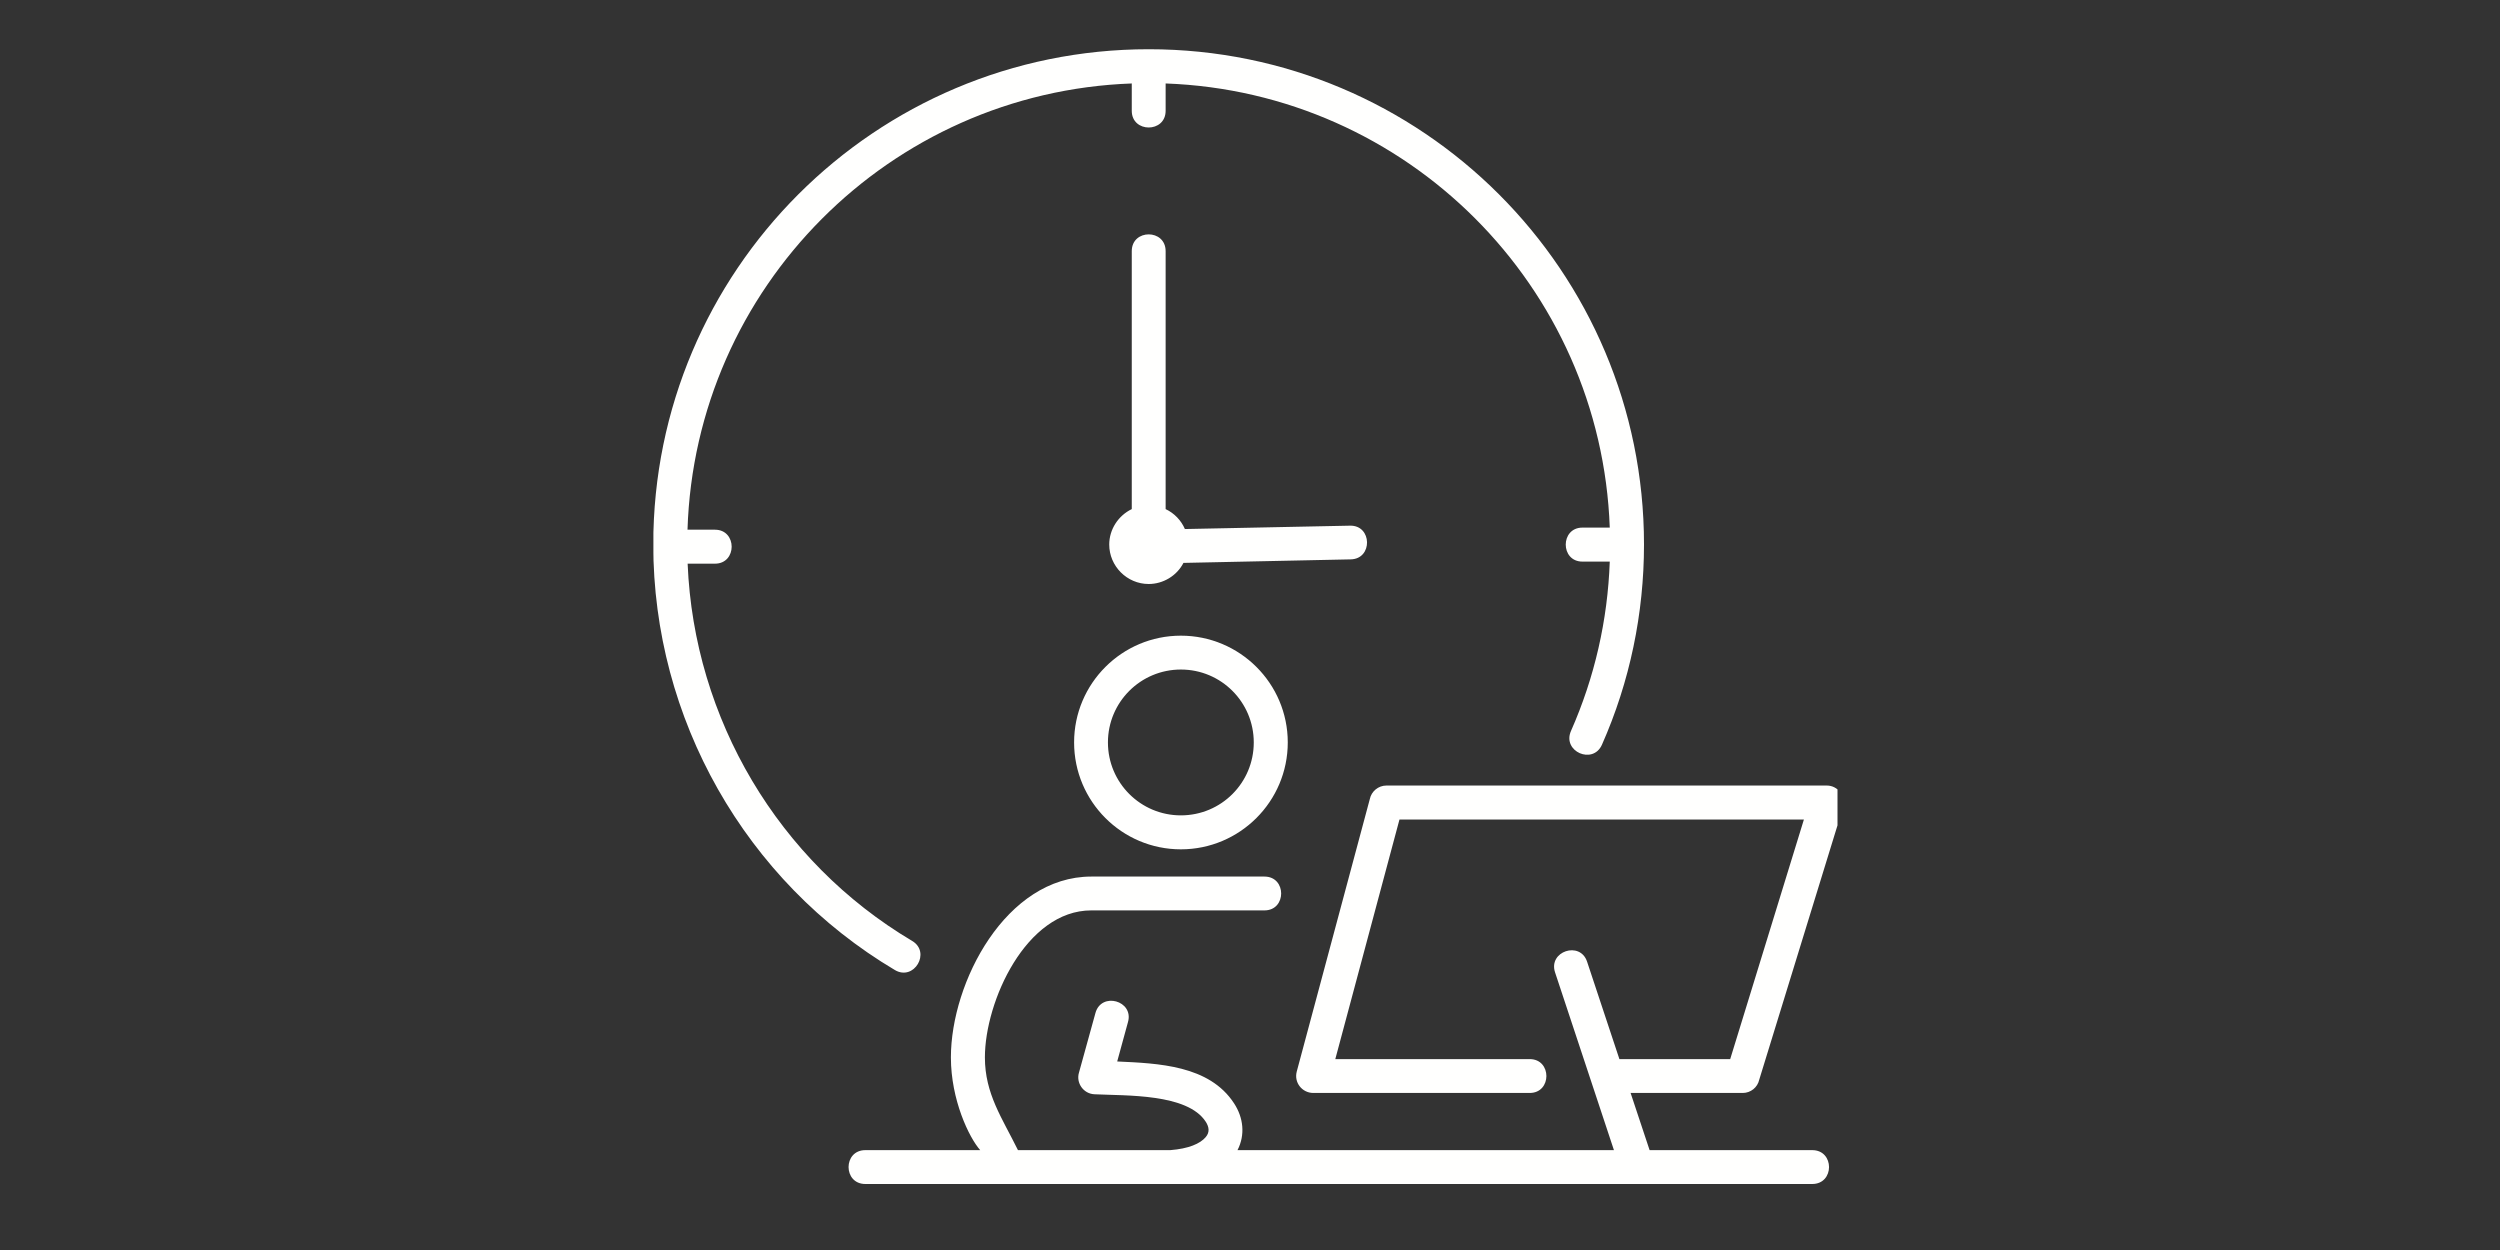 <svg xmlns="http://www.w3.org/2000/svg" xmlns:xlink="http://www.w3.org/1999/xlink" width="100" zoomAndPan="magnify" viewBox="0 0 75 37.5" height="50" preserveAspectRatio="xMidYMid meet" version="1.0"><rect x="0" y="0" width="75" height="37.5" fill="#333333" stroke="none"/><defs><clipPath id="f9f50c066e"><path d="M 19.602 1.477 L 55.125 1.477 L 55.125 35.523 L 19.602 35.523 Z M 19.602 1.477 " clip-rule="nonzero"/></clipPath></defs><g clip-path="url(#f9f50c066e)"><path fill="#fffffe" d="M 54.367 34.504 C 55.039 34.504 55.039 35.52 54.367 35.52 C 44.898 35.52 35.43 35.52 25.961 35.52 C 25.289 35.52 25.289 34.504 25.961 34.504 C 27.109 34.504 28.258 34.504 29.406 34.504 C 29.07 34.125 28.527 32.992 28.527 31.723 C 28.527 29.465 30.18 26.297 32.738 26.297 L 37.934 26.297 C 38.602 26.297 38.602 27.312 37.934 27.312 L 32.738 27.312 C 30.781 27.312 29.547 30.043 29.547 31.723 C 29.547 32.816 30.066 33.543 30.539 34.504 C 32.062 34.504 33.586 34.504 35.109 34.504 C 35.656 34.461 36.004 34.312 36.172 34.113 C 36.297 33.965 36.273 33.809 36.172 33.652 C 35.621 32.801 33.781 32.875 32.832 32.828 C 32.5 32.812 32.273 32.484 32.371 32.172 L 32.863 30.391 C 33.039 29.746 34.02 30.02 33.84 30.66 L 33.516 31.844 C 34.742 31.902 36.277 31.953 37.023 33.102 C 37.301 33.527 37.363 34.043 37.125 34.504 L 48.418 34.504 L 46.652 29.172 C 46.441 28.539 47.406 28.219 47.613 28.852 L 48.582 31.773 L 51.906 31.773 L 54.117 24.586 L 41.984 24.586 L 40.059 31.773 L 45.891 31.773 C 46.559 31.773 46.559 32.789 45.891 32.789 L 39.395 32.789 C 39.062 32.785 38.816 32.477 38.902 32.148 L 41.094 23.973 C 41.141 23.742 41.348 23.566 41.594 23.566 L 54.805 23.566 C 55.141 23.566 55.391 23.898 55.289 24.227 L 52.777 32.391 C 52.727 32.621 52.523 32.789 52.281 32.789 L 48.918 32.789 L 49.488 34.504 Z M 35.547 15.871 L 40.5 15.77 C 41.168 15.754 41.188 16.77 40.52 16.781 L 35.504 16.887 C 35.305 17.273 34.895 17.52 34.461 17.52 C 33.809 17.52 33.277 16.984 33.277 16.336 C 33.277 15.883 33.547 15.469 33.953 15.273 L 33.953 7.535 C 33.953 6.863 34.969 6.863 34.969 7.535 L 34.969 15.273 C 35.227 15.395 35.434 15.609 35.547 15.871 Z M 48.293 16.848 L 47.473 16.848 C 46.805 16.848 46.805 15.828 47.473 15.828 L 48.293 15.828 C 48.031 8.586 42.211 2.766 34.969 2.504 L 34.969 3.324 C 34.969 3.992 33.953 3.992 33.953 3.324 L 33.953 2.504 C 26.688 2.766 20.855 8.625 20.625 15.891 L 21.449 15.891 C 22.117 15.891 22.117 16.91 21.449 16.91 L 20.629 16.91 C 20.82 21.566 23.352 25.844 27.363 28.227 C 27.938 28.566 27.422 29.441 26.848 29.102 C 22.355 26.434 19.598 21.555 19.598 16.336 C 19.598 8.129 26.254 1.477 34.461 1.477 C 42.668 1.477 49.32 8.129 49.32 16.336 C 49.32 18.402 48.895 20.453 48.059 22.34 C 47.789 22.953 46.859 22.543 47.129 21.93 C 47.84 20.32 48.23 18.605 48.293 16.848 Z M 35.426 19.07 C 37.195 19.07 38.633 20.504 38.633 22.273 C 38.633 24.043 37.195 25.48 35.426 25.48 C 33.656 25.48 32.223 24.043 32.223 22.273 C 32.223 20.504 33.66 19.07 35.426 19.07 Z M 35.426 20.086 C 34.219 20.086 33.238 21.062 33.238 22.273 C 33.238 23.484 34.219 24.461 35.426 24.461 C 36.637 24.461 37.613 23.484 37.613 22.273 C 37.613 21.066 36.637 20.086 35.426 20.086 Z M 35.426 20.086 " fill-opacity="1" fill-rule="nonzero"/></g></svg>